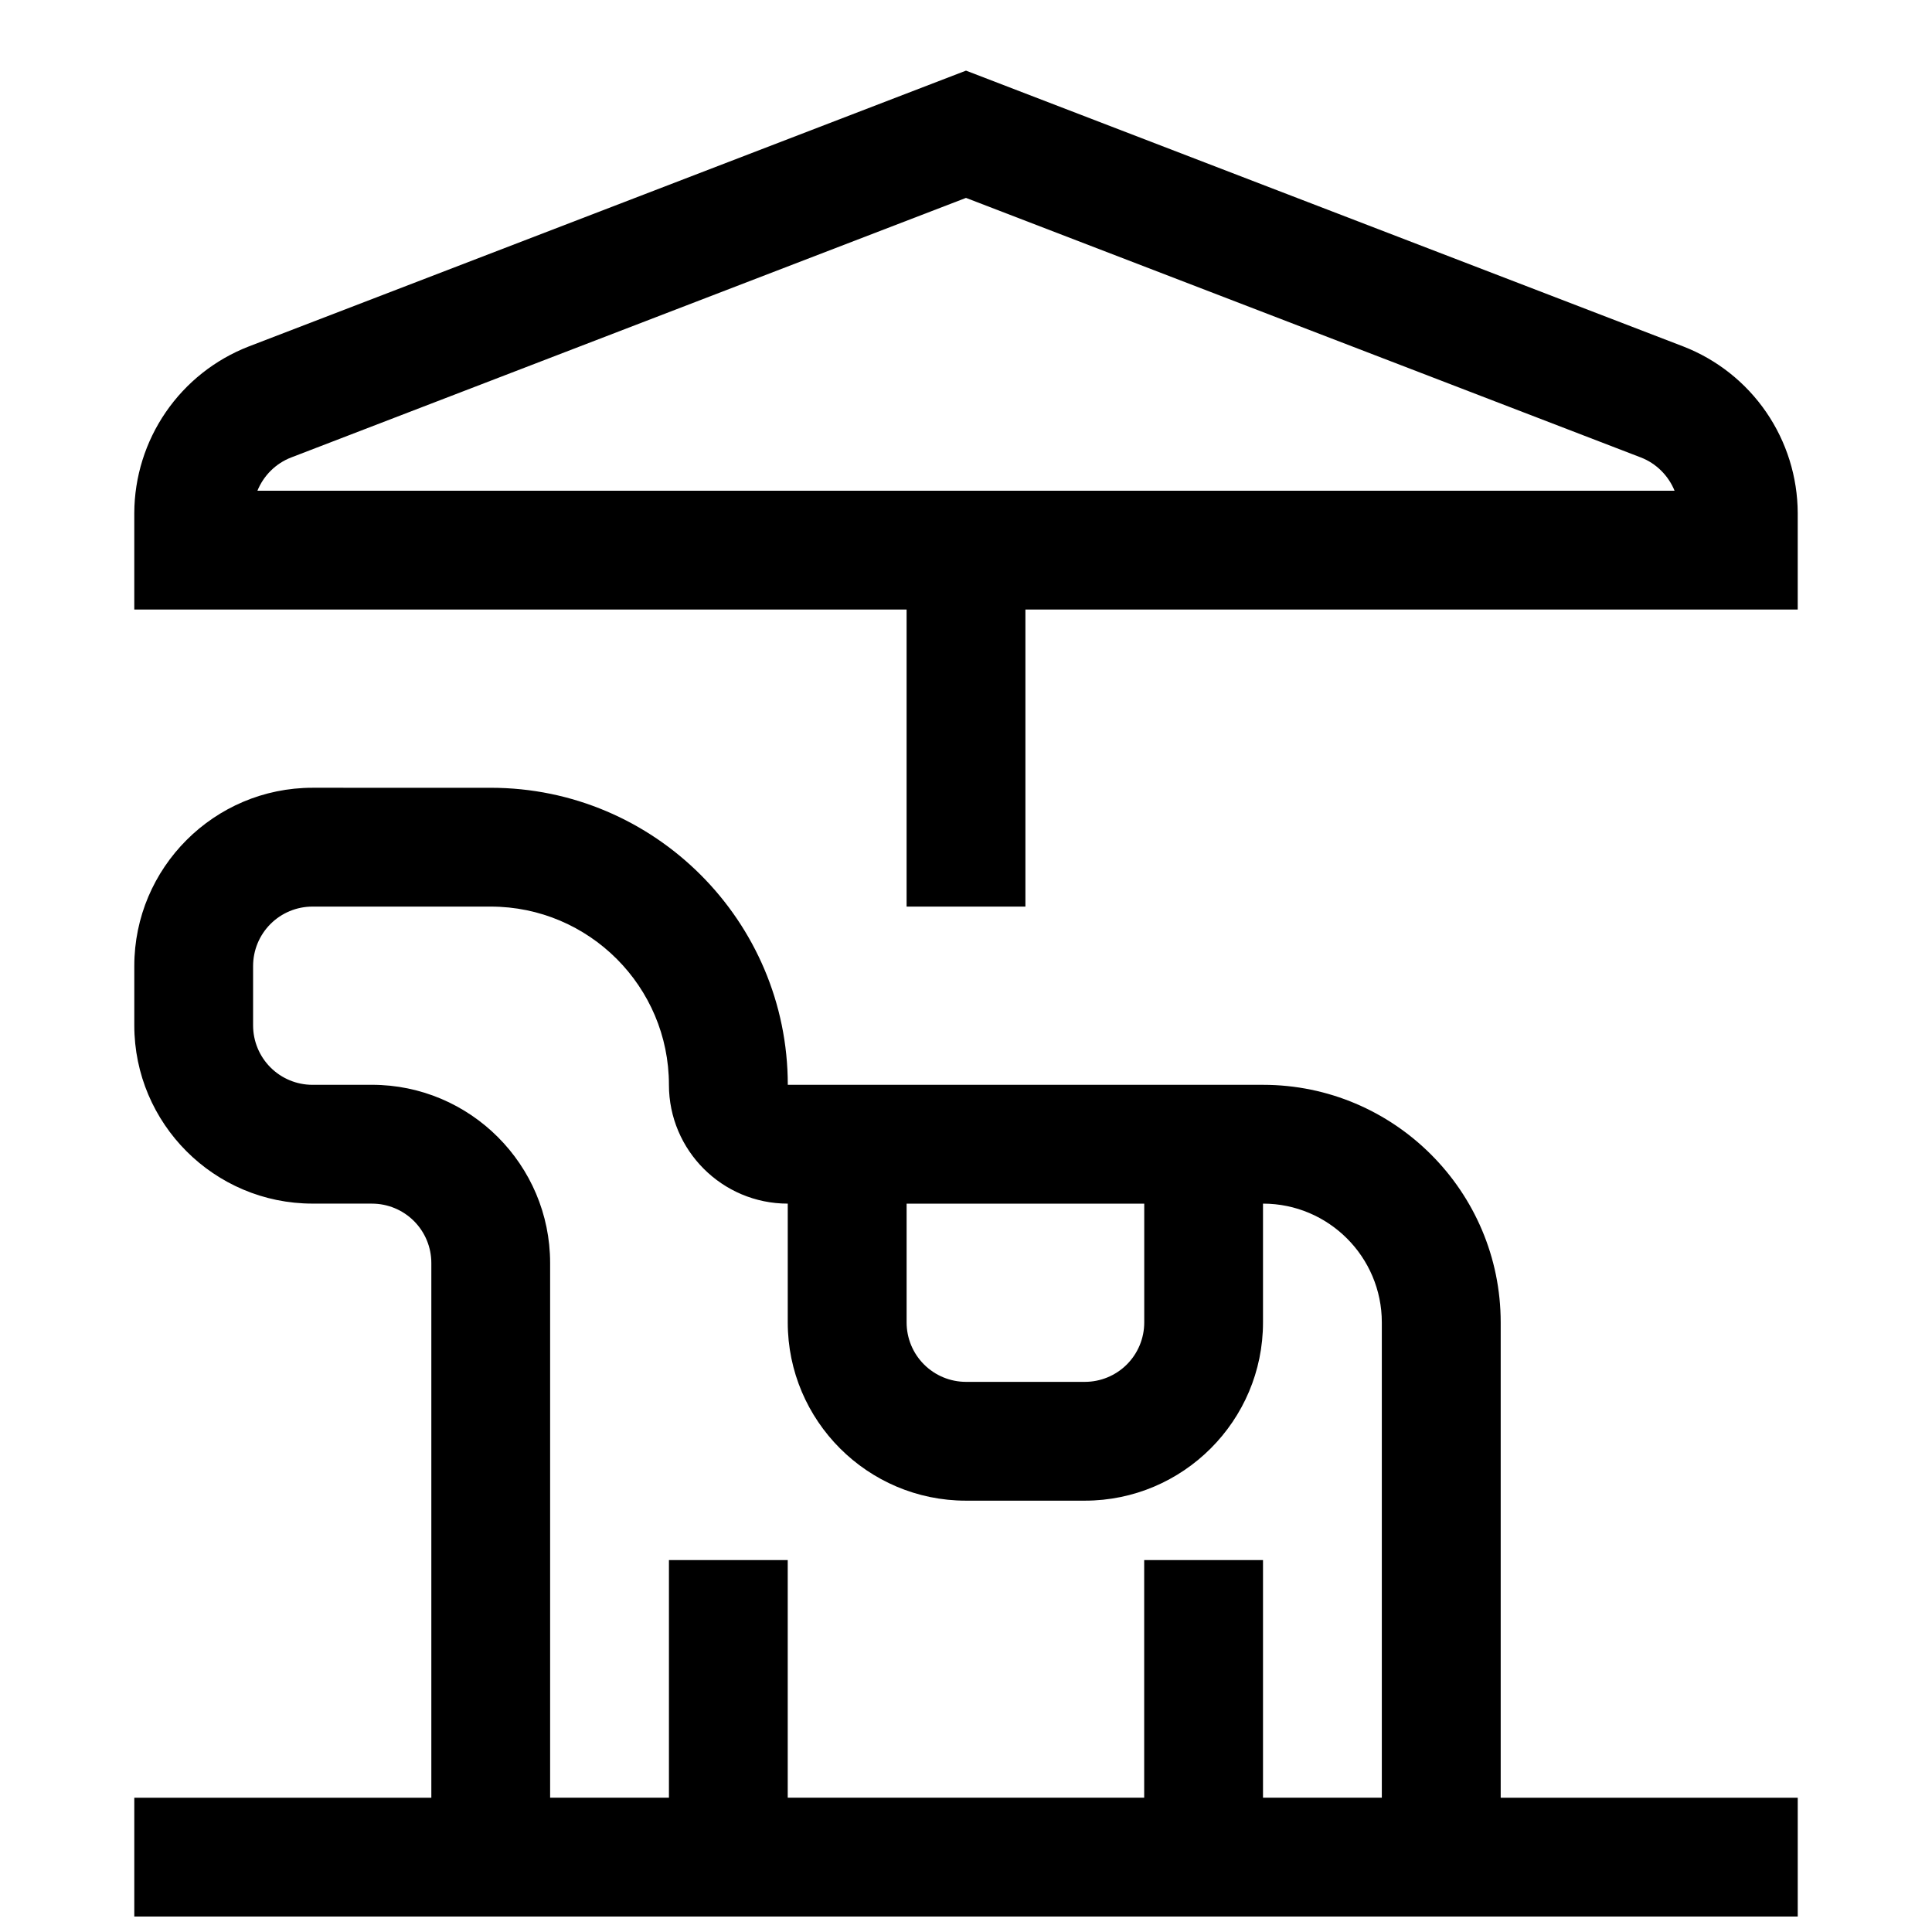 <?xml version="1.0" encoding="UTF-8"?>
<!-- Uploaded to: SVG Repo, www.svgrepo.com, Generator: SVG Repo Mixer Tools -->
<svg width="800px" height="800px" version="1.1" viewBox="144 144 512 512" xmlns="http://www.w3.org/2000/svg">
 <defs>
  <clipPath id="a">
   <path d="m179 162h442v489.9h-442z"/>
  </clipPath>
 </defs>
 <g clip-path="url(#a)">
  <path d="m242.56 431.49h-15.746c-4.176 0-8.18-1.66-11.133-4.613-2.949-2.953-4.609-6.957-4.609-11.133v-15.742c0-4.176 1.66-8.18 4.609-11.133 2.953-2.953 6.957-4.613 11.133-4.613h47.23c26.039 0 47.23 21.191 47.23 47.23 0 17.367 14.121 31.488 31.488 31.488v31.488c0 26.039 21.191 47.23 47.23 47.23h31.488c26.039 0 47.23-21.191 47.23-47.23v-31.488c17.367 0 31.488 14.121 31.488 31.488v125.95h-31.488v-62.977h-31.488v62.977h-94.465v-62.977h-31.48v62.977h-31.488v-141.7c0-26.039-21.191-47.23-47.23-47.23zm141.7 31.488h62.977v31.488-0.004c0 4.176-1.66 8.184-4.609 11.133-2.953 2.953-6.957 4.613-11.133 4.613h-31.488c-4.176 0-8.18-1.66-11.133-4.613-2.953-2.949-4.613-6.957-4.613-11.133v-31.488zm157.44 31.488c0-34.73-28.246-62.977-62.977-62.977h-125.95c0-43.406-35.312-78.719-78.719-78.719l-47.234-0.004c-26.039 0-47.23 21.191-47.23 47.23v15.742c0 26.039 21.191 47.23 47.23 47.23h15.742l0.004 0.008c4.176 0 8.18 1.656 11.133 4.609 2.953 2.953 4.609 6.957 4.609 11.133v141.7h-78.719v31.488h440.83v-31.488h-78.719v-125.95zm-329.48-220.42c1.621-3.969 4.816-7.227 8.957-8.816l178.82-68.785 178.84 68.785c4.125 1.59 7.32 4.848 8.941 8.816zm377.92-38.211-190.14-73.117-190.12 73.117c-8.895 3.461-16.539 9.516-21.941 17.383-5.402 7.863-8.312 17.172-8.352 26.715v25.602h204.67v78.719h31.488v-78.719h204.67v-25.602c-0.039-9.539-2.949-18.844-8.348-26.711-5.398-7.863-13.039-13.922-21.926-17.387z" fill-rule="evenodd"/>
 </g>
</svg>